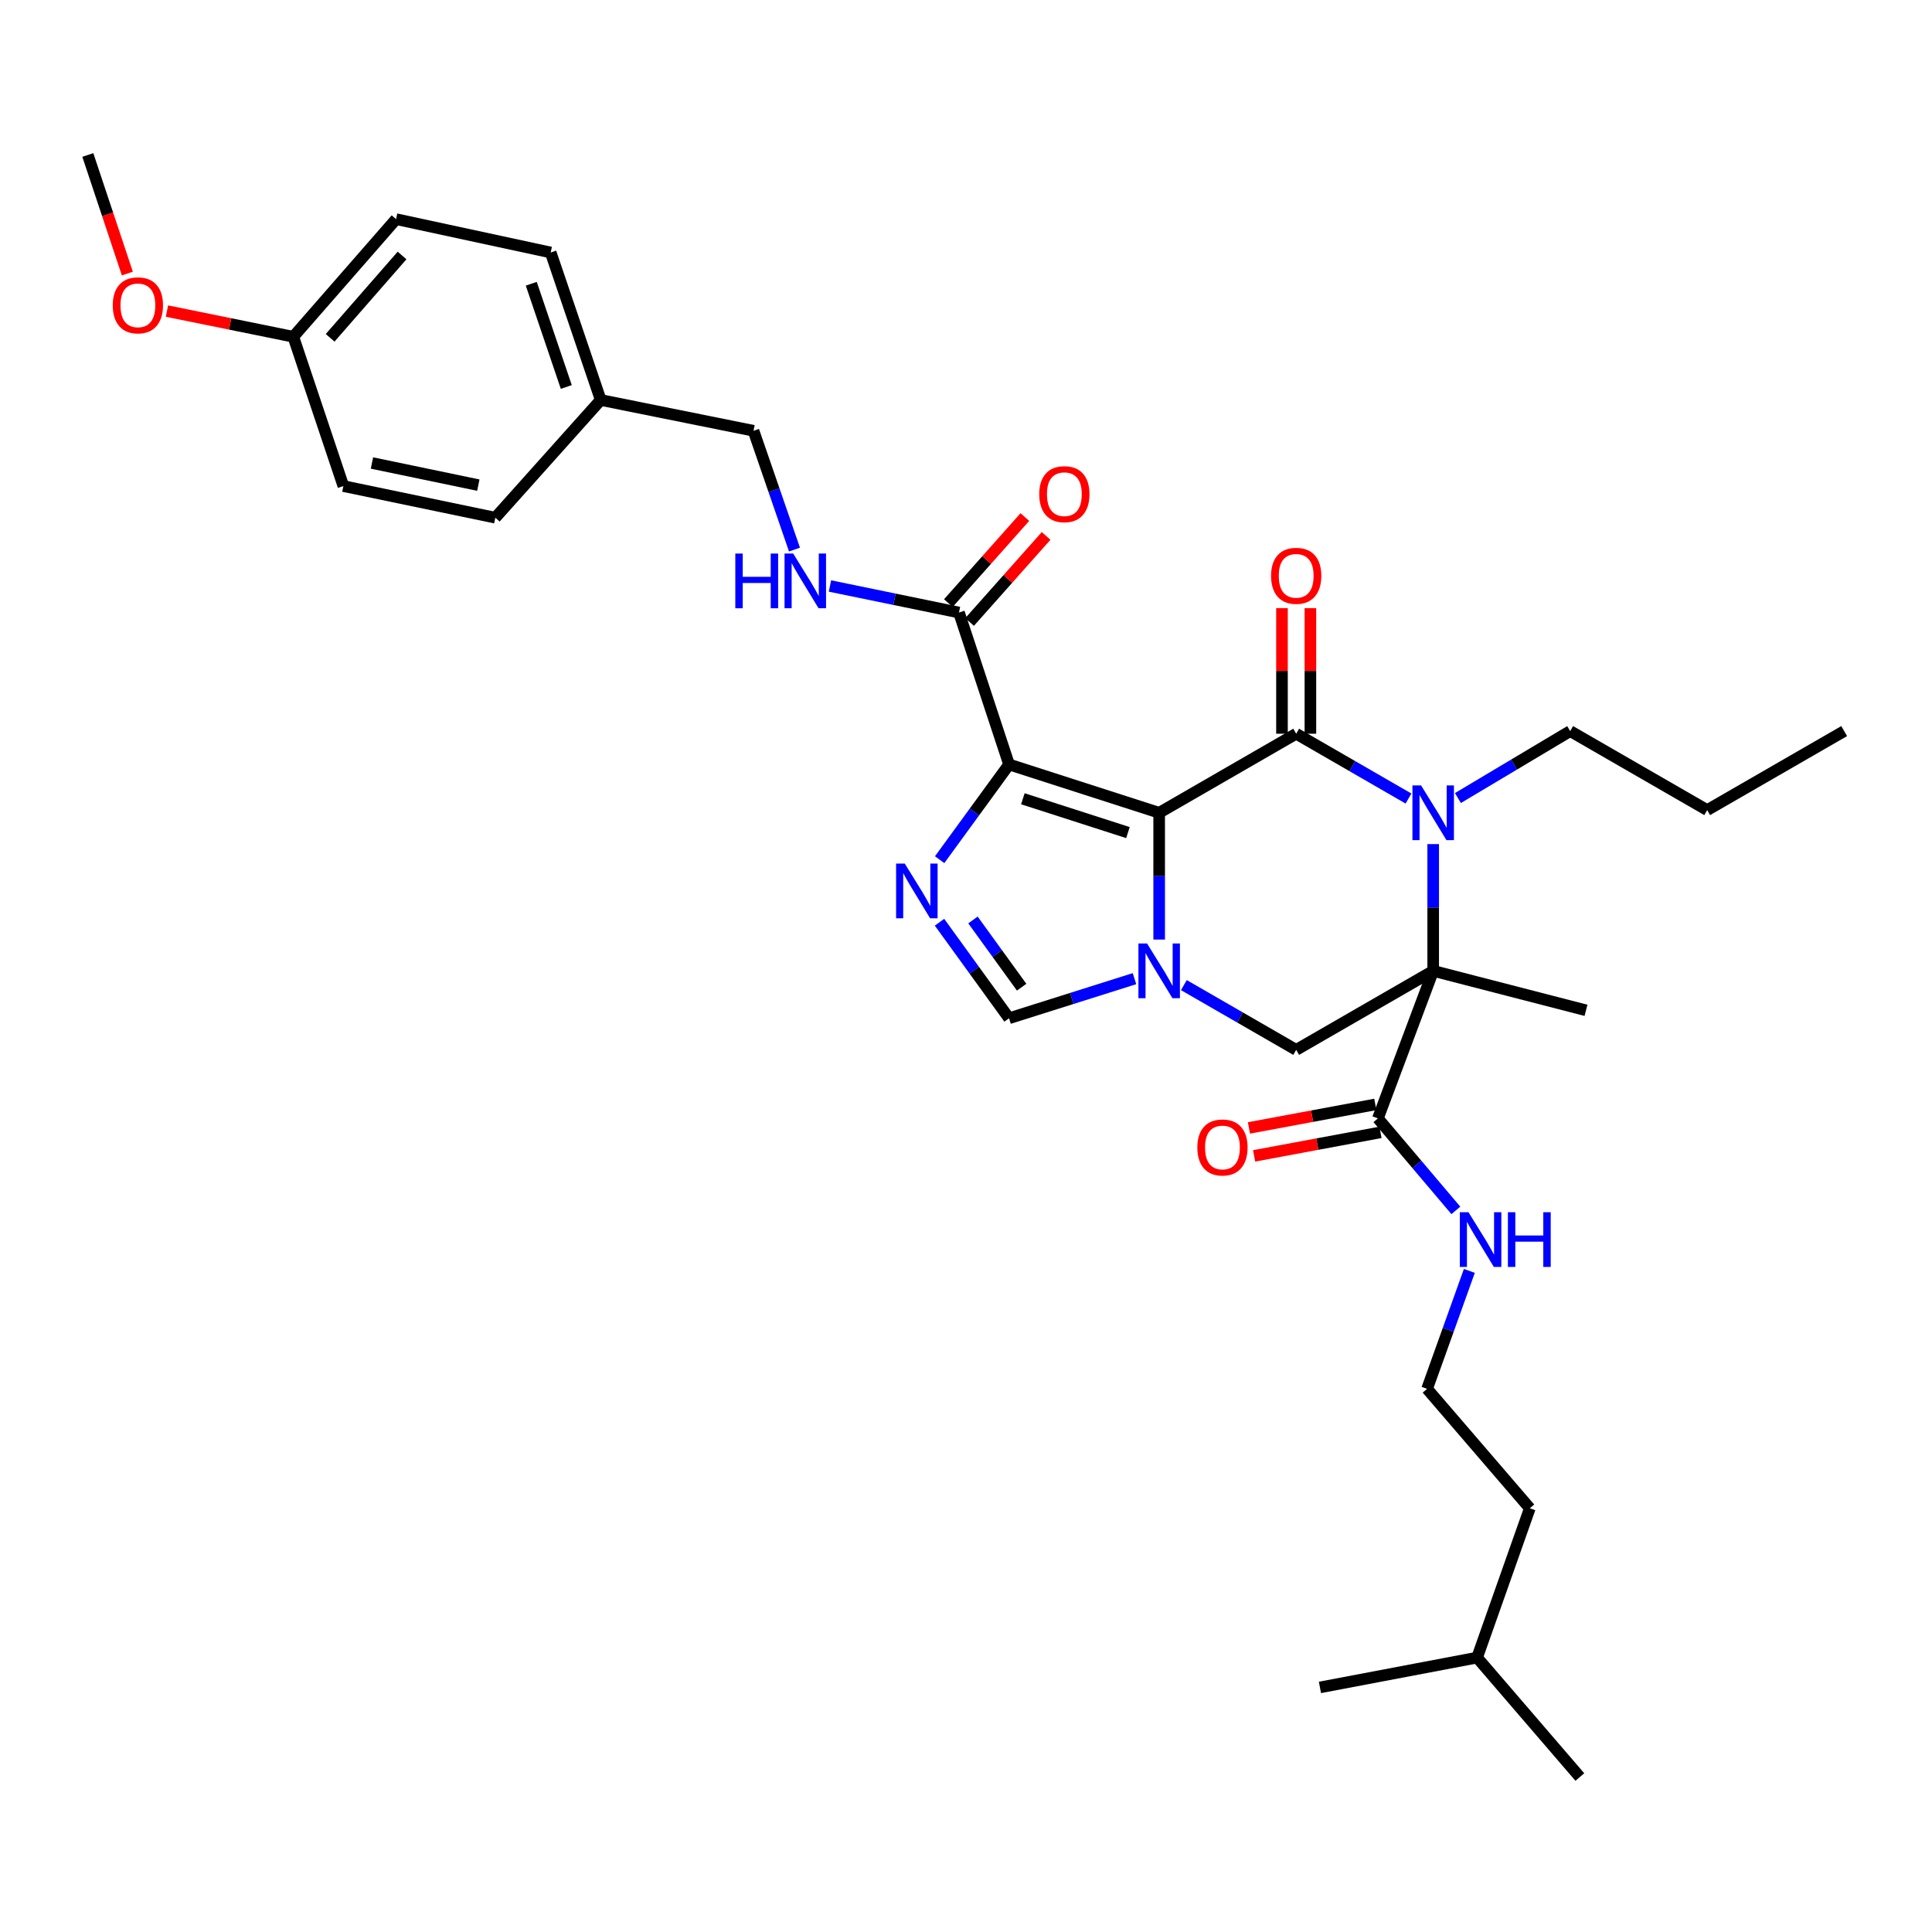 <?xml version='1.0' encoding='iso-8859-1'?>
<svg version='1.1' baseProfile='full'
              xmlns='http://www.w3.org/2000/svg'
                      xmlns:rdkit='http://www.rdkit.org/xml'
                      xmlns:xlink='http://www.w3.org/1999/xlink'
                  xml:space='preserve'
width='1000px' height='1000px' viewBox='0 0 1000 1000'>
<!-- END OF HEADER -->
<rect style='opacity:1.0;fill:#FFFFFF;stroke:none' width='1000' height='1000' x='0' y='0'> </rect>
<path class='bond-0' d='M 599.983,420.7 L 670.907,379.775' style='fill:none;fill-rule:evenodd;stroke:#000000;stroke-width:6px;stroke-linecap:butt;stroke-linejoin:miter;stroke-opacity:1' />
<path class='bond-1' d='M 599.983,420.7 L 522.285,395.686' style='fill:none;fill-rule:evenodd;stroke:#000000;stroke-width:6px;stroke-linecap:butt;stroke-linejoin:miter;stroke-opacity:1' />
<path class='bond-1' d='M 583.821,430.949 L 529.432,413.44' style='fill:none;fill-rule:evenodd;stroke:#000000;stroke-width:6px;stroke-linecap:butt;stroke-linejoin:miter;stroke-opacity:1' />
<path class='bond-3' d='M 599.983,420.7 L 599.983,453.506' style='fill:none;fill-rule:evenodd;stroke:#000000;stroke-width:6px;stroke-linecap:butt;stroke-linejoin:miter;stroke-opacity:1' />
<path class='bond-3' d='M 599.983,453.506 L 599.983,486.312' style='fill:none;fill-rule:evenodd;stroke:#0000FF;stroke-width:6px;stroke-linecap:butt;stroke-linejoin:miter;stroke-opacity:1' />
<path class='bond-4' d='M 670.907,379.775 L 699.967,396.547' style='fill:none;fill-rule:evenodd;stroke:#000000;stroke-width:6px;stroke-linecap:butt;stroke-linejoin:miter;stroke-opacity:1' />
<path class='bond-4' d='M 699.967,396.547 L 729.028,413.32' style='fill:none;fill-rule:evenodd;stroke:#0000FF;stroke-width:6px;stroke-linecap:butt;stroke-linejoin:miter;stroke-opacity:1' />
<path class='bond-11' d='M 678.262,379.775 L 678.262,347.269' style='fill:none;fill-rule:evenodd;stroke:#000000;stroke-width:6px;stroke-linecap:butt;stroke-linejoin:miter;stroke-opacity:1' />
<path class='bond-11' d='M 678.262,347.269 L 678.262,314.763' style='fill:none;fill-rule:evenodd;stroke:#FF0000;stroke-width:6px;stroke-linecap:butt;stroke-linejoin:miter;stroke-opacity:1' />
<path class='bond-11' d='M 663.552,379.775 L 663.552,347.269' style='fill:none;fill-rule:evenodd;stroke:#000000;stroke-width:6px;stroke-linecap:butt;stroke-linejoin:miter;stroke-opacity:1' />
<path class='bond-11' d='M 663.552,347.269 L 663.552,314.763' style='fill:none;fill-rule:evenodd;stroke:#FF0000;stroke-width:6px;stroke-linecap:butt;stroke-linejoin:miter;stroke-opacity:1' />
<path class='bond-5' d='M 522.285,395.686 L 504.322,420.326' style='fill:none;fill-rule:evenodd;stroke:#000000;stroke-width:6px;stroke-linecap:butt;stroke-linejoin:miter;stroke-opacity:1' />
<path class='bond-5' d='M 504.322,420.326 L 486.36,444.965' style='fill:none;fill-rule:evenodd;stroke:#0000FF;stroke-width:6px;stroke-linecap:butt;stroke-linejoin:miter;stroke-opacity:1' />
<path class='bond-8' d='M 522.285,395.686 L 496.364,317.048' style='fill:none;fill-rule:evenodd;stroke:#000000;stroke-width:6px;stroke-linecap:butt;stroke-linejoin:miter;stroke-opacity:1' />
<path class='bond-2' d='M 741.815,502.517 L 670.907,543.409' style='fill:none;fill-rule:evenodd;stroke:#000000;stroke-width:6px;stroke-linecap:butt;stroke-linejoin:miter;stroke-opacity:1' />
<path class='bond-9' d='M 741.815,502.517 L 713.197,578.875' style='fill:none;fill-rule:evenodd;stroke:#000000;stroke-width:6px;stroke-linecap:butt;stroke-linejoin:miter;stroke-opacity:1' />
<path class='bond-15' d='M 741.815,502.517 L 820.91,522.939' style='fill:none;fill-rule:evenodd;stroke:#000000;stroke-width:6px;stroke-linecap:butt;stroke-linejoin:miter;stroke-opacity:1' />
<path class='bond-34' d='M 741.815,502.517 L 741.815,469.711' style='fill:none;fill-rule:evenodd;stroke:#000000;stroke-width:6px;stroke-linecap:butt;stroke-linejoin:miter;stroke-opacity:1' />
<path class='bond-34' d='M 741.815,469.711 L 741.815,436.905' style='fill:none;fill-rule:evenodd;stroke:#0000FF;stroke-width:6px;stroke-linecap:butt;stroke-linejoin:miter;stroke-opacity:1' />
<path class='bond-6' d='M 612.77,509.889 L 641.838,526.649' style='fill:none;fill-rule:evenodd;stroke:#0000FF;stroke-width:6px;stroke-linecap:butt;stroke-linejoin:miter;stroke-opacity:1' />
<path class='bond-6' d='M 641.838,526.649 L 670.907,543.409' style='fill:none;fill-rule:evenodd;stroke:#000000;stroke-width:6px;stroke-linecap:butt;stroke-linejoin:miter;stroke-opacity:1' />
<path class='bond-7' d='M 587.206,506.551 L 554.745,516.8' style='fill:none;fill-rule:evenodd;stroke:#0000FF;stroke-width:6px;stroke-linecap:butt;stroke-linejoin:miter;stroke-opacity:1' />
<path class='bond-7' d='M 554.745,516.8 L 522.285,527.049' style='fill:none;fill-rule:evenodd;stroke:#000000;stroke-width:6px;stroke-linecap:butt;stroke-linejoin:miter;stroke-opacity:1' />
<path class='bond-16' d='M 754.619,413.064 L 783.67,395.737' style='fill:none;fill-rule:evenodd;stroke:#0000FF;stroke-width:6px;stroke-linecap:butt;stroke-linejoin:miter;stroke-opacity:1' />
<path class='bond-16' d='M 783.67,395.737 L 812.722,378.41' style='fill:none;fill-rule:evenodd;stroke:#000000;stroke-width:6px;stroke-linecap:butt;stroke-linejoin:miter;stroke-opacity:1' />
<path class='bond-33' d='M 486.289,477.345 L 504.287,502.197' style='fill:none;fill-rule:evenodd;stroke:#0000FF;stroke-width:6px;stroke-linecap:butt;stroke-linejoin:miter;stroke-opacity:1' />
<path class='bond-33' d='M 504.287,502.197 L 522.285,527.049' style='fill:none;fill-rule:evenodd;stroke:#000000;stroke-width:6px;stroke-linecap:butt;stroke-linejoin:miter;stroke-opacity:1' />
<path class='bond-33' d='M 503.602,476.173 L 516.2,493.569' style='fill:none;fill-rule:evenodd;stroke:#0000FF;stroke-width:6px;stroke-linecap:butt;stroke-linejoin:miter;stroke-opacity:1' />
<path class='bond-33' d='M 516.2,493.569 L 528.799,510.966' style='fill:none;fill-rule:evenodd;stroke:#000000;stroke-width:6px;stroke-linecap:butt;stroke-linejoin:miter;stroke-opacity:1' />
<path class='bond-10' d='M 496.364,317.048 L 462.976,310.177' style='fill:none;fill-rule:evenodd;stroke:#000000;stroke-width:6px;stroke-linecap:butt;stroke-linejoin:miter;stroke-opacity:1' />
<path class='bond-10' d='M 462.976,310.177 L 429.589,303.307' style='fill:none;fill-rule:evenodd;stroke:#0000FF;stroke-width:6px;stroke-linecap:butt;stroke-linejoin:miter;stroke-opacity:1' />
<path class='bond-12' d='M 501.86,321.935 L 521.659,299.668' style='fill:none;fill-rule:evenodd;stroke:#000000;stroke-width:6px;stroke-linecap:butt;stroke-linejoin:miter;stroke-opacity:1' />
<path class='bond-12' d='M 521.659,299.668 L 541.458,277.4' style='fill:none;fill-rule:evenodd;stroke:#FF0000;stroke-width:6px;stroke-linecap:butt;stroke-linejoin:miter;stroke-opacity:1' />
<path class='bond-12' d='M 490.867,312.16 L 510.667,289.893' style='fill:none;fill-rule:evenodd;stroke:#000000;stroke-width:6px;stroke-linecap:butt;stroke-linejoin:miter;stroke-opacity:1' />
<path class='bond-12' d='M 510.667,289.893 L 530.466,267.626' style='fill:none;fill-rule:evenodd;stroke:#FF0000;stroke-width:6px;stroke-linecap:butt;stroke-linejoin:miter;stroke-opacity:1' />
<path class='bond-13' d='M 711.851,571.645 L 679.148,577.73' style='fill:none;fill-rule:evenodd;stroke:#000000;stroke-width:6px;stroke-linecap:butt;stroke-linejoin:miter;stroke-opacity:1' />
<path class='bond-13' d='M 679.148,577.73 L 646.445,583.816' style='fill:none;fill-rule:evenodd;stroke:#FF0000;stroke-width:6px;stroke-linecap:butt;stroke-linejoin:miter;stroke-opacity:1' />
<path class='bond-13' d='M 714.542,586.106 L 681.839,592.191' style='fill:none;fill-rule:evenodd;stroke:#000000;stroke-width:6px;stroke-linecap:butt;stroke-linejoin:miter;stroke-opacity:1' />
<path class='bond-13' d='M 681.839,592.191 L 649.136,598.277' style='fill:none;fill-rule:evenodd;stroke:#FF0000;stroke-width:6px;stroke-linecap:butt;stroke-linejoin:miter;stroke-opacity:1' />
<path class='bond-14' d='M 713.197,578.875 L 733.374,602.688' style='fill:none;fill-rule:evenodd;stroke:#000000;stroke-width:6px;stroke-linecap:butt;stroke-linejoin:miter;stroke-opacity:1' />
<path class='bond-14' d='M 733.374,602.688 L 753.551,626.502' style='fill:none;fill-rule:evenodd;stroke:#0000FF;stroke-width:6px;stroke-linecap:butt;stroke-linejoin:miter;stroke-opacity:1' />
<path class='bond-17' d='M 411.225,284.464 L 400.62,253.718' style='fill:none;fill-rule:evenodd;stroke:#0000FF;stroke-width:6px;stroke-linecap:butt;stroke-linejoin:miter;stroke-opacity:1' />
<path class='bond-17' d='M 400.62,253.718 L 390.014,222.973' style='fill:none;fill-rule:evenodd;stroke:#000000;stroke-width:6px;stroke-linecap:butt;stroke-linejoin:miter;stroke-opacity:1' />
<path class='bond-24' d='M 760.535,657.814 L 749.594,688.337' style='fill:none;fill-rule:evenodd;stroke:#0000FF;stroke-width:6px;stroke-linecap:butt;stroke-linejoin:miter;stroke-opacity:1' />
<path class='bond-24' d='M 749.594,688.337 L 738.652,718.86' style='fill:none;fill-rule:evenodd;stroke:#000000;stroke-width:6px;stroke-linecap:butt;stroke-linejoin:miter;stroke-opacity:1' />
<path class='bond-29' d='M 812.722,378.41 L 883.638,419.303' style='fill:none;fill-rule:evenodd;stroke:#000000;stroke-width:6px;stroke-linecap:butt;stroke-linejoin:miter;stroke-opacity:1' />
<path class='bond-18' d='M 390.014,222.973 L 310.927,207.029' style='fill:none;fill-rule:evenodd;stroke:#000000;stroke-width:6px;stroke-linecap:butt;stroke-linejoin:miter;stroke-opacity:1' />
<path class='bond-20' d='M 310.927,207.029 L 256.379,267.959' style='fill:none;fill-rule:evenodd;stroke:#000000;stroke-width:6px;stroke-linecap:butt;stroke-linejoin:miter;stroke-opacity:1' />
<path class='bond-21' d='M 310.927,207.029 L 285.03,130.687' style='fill:none;fill-rule:evenodd;stroke:#000000;stroke-width:6px;stroke-linecap:butt;stroke-linejoin:miter;stroke-opacity:1' />
<path class='bond-21' d='M 293.113,200.303 L 274.985,146.864' style='fill:none;fill-rule:evenodd;stroke:#000000;stroke-width:6px;stroke-linecap:butt;stroke-linejoin:miter;stroke-opacity:1' />
<path class='bond-19' d='M 151.82,174.309 L 205.003,113.428' style='fill:none;fill-rule:evenodd;stroke:#000000;stroke-width:6px;stroke-linecap:butt;stroke-linejoin:miter;stroke-opacity:1' />
<path class='bond-19' d='M 170.875,174.854 L 208.103,132.238' style='fill:none;fill-rule:evenodd;stroke:#000000;stroke-width:6px;stroke-linecap:butt;stroke-linejoin:miter;stroke-opacity:1' />
<path class='bond-25' d='M 151.82,174.309 L 119.12,167.663' style='fill:none;fill-rule:evenodd;stroke:#000000;stroke-width:6px;stroke-linecap:butt;stroke-linejoin:miter;stroke-opacity:1' />
<path class='bond-25' d='M 119.12,167.663 L 86.42,161.016' style='fill:none;fill-rule:evenodd;stroke:#FF0000;stroke-width:6px;stroke-linecap:butt;stroke-linejoin:miter;stroke-opacity:1' />
<path class='bond-35' d='M 151.82,174.309 L 177.733,251.591' style='fill:none;fill-rule:evenodd;stroke:#000000;stroke-width:6px;stroke-linecap:butt;stroke-linejoin:miter;stroke-opacity:1' />
<path class='bond-23' d='M 256.379,267.959 L 177.733,251.591' style='fill:none;fill-rule:evenodd;stroke:#000000;stroke-width:6px;stroke-linecap:butt;stroke-linejoin:miter;stroke-opacity:1' />
<path class='bond-23' d='M 247.58,251.103 L 192.527,239.645' style='fill:none;fill-rule:evenodd;stroke:#000000;stroke-width:6px;stroke-linecap:butt;stroke-linejoin:miter;stroke-opacity:1' />
<path class='bond-22' d='M 285.03,130.687 L 205.003,113.428' style='fill:none;fill-rule:evenodd;stroke:#000000;stroke-width:6px;stroke-linecap:butt;stroke-linejoin:miter;stroke-opacity:1' />
<path class='bond-26' d='M 738.652,718.86 L 791.835,780.68' style='fill:none;fill-rule:evenodd;stroke:#000000;stroke-width:6px;stroke-linecap:butt;stroke-linejoin:miter;stroke-opacity:1' />
<path class='bond-28' d='M 65.911,141.588 L 55.683,110.903' style='fill:none;fill-rule:evenodd;stroke:#FF0000;stroke-width:6px;stroke-linecap:butt;stroke-linejoin:miter;stroke-opacity:1' />
<path class='bond-28' d='M 55.683,110.903 L 45.455,80.218' style='fill:none;fill-rule:evenodd;stroke:#000000;stroke-width:6px;stroke-linecap:butt;stroke-linejoin:miter;stroke-opacity:1' />
<path class='bond-27' d='M 791.835,780.68 L 764.541,857.97' style='fill:none;fill-rule:evenodd;stroke:#000000;stroke-width:6px;stroke-linecap:butt;stroke-linejoin:miter;stroke-opacity:1' />
<path class='bond-30' d='M 764.541,857.97 L 817.723,919.782' style='fill:none;fill-rule:evenodd;stroke:#000000;stroke-width:6px;stroke-linecap:butt;stroke-linejoin:miter;stroke-opacity:1' />
<path class='bond-31' d='M 764.541,857.97 L 683.198,873.407' style='fill:none;fill-rule:evenodd;stroke:#000000;stroke-width:6px;stroke-linecap:butt;stroke-linejoin:miter;stroke-opacity:1' />
<path class='bond-32' d='M 883.638,419.303 L 954.545,378.41' style='fill:none;fill-rule:evenodd;stroke:#000000;stroke-width:6px;stroke-linecap:butt;stroke-linejoin:miter;stroke-opacity:1' />
<path  class='atom-4' d='M 593.723 488.357
L 603.003 503.357
Q 603.923 504.837, 605.403 507.517
Q 606.883 510.197, 606.963 510.357
L 606.963 488.357
L 610.723 488.357
L 610.723 516.677
L 606.843 516.677
L 596.883 500.277
Q 595.723 498.357, 594.483 496.157
Q 593.283 493.957, 592.923 493.277
L 592.923 516.677
L 589.243 516.677
L 589.243 488.357
L 593.723 488.357
' fill='#0000FF'/>
<path  class='atom-5' d='M 735.555 406.54
L 744.835 421.54
Q 745.755 423.02, 747.235 425.7
Q 748.715 428.38, 748.795 428.54
L 748.795 406.54
L 752.555 406.54
L 752.555 434.86
L 748.675 434.86
L 738.715 418.46
Q 737.555 416.54, 736.315 414.34
Q 735.115 412.14, 734.755 411.46
L 734.755 434.86
L 731.075 434.86
L 731.075 406.54
L 735.555 406.54
' fill='#0000FF'/>
<path  class='atom-6' d='M 468.301 446.991
L 477.581 461.991
Q 478.501 463.471, 479.981 466.151
Q 481.461 468.831, 481.541 468.991
L 481.541 446.991
L 485.301 446.991
L 485.301 475.311
L 481.421 475.311
L 471.461 458.911
Q 470.301 456.991, 469.061 454.791
Q 467.861 452.591, 467.501 451.911
L 467.501 475.311
L 463.821 475.311
L 463.821 446.991
L 468.301 446.991
' fill='#0000FF'/>
<path  class='atom-11' d='M 380.598 286.519
L 384.438 286.519
L 384.438 298.559
L 398.918 298.559
L 398.918 286.519
L 402.758 286.519
L 402.758 314.839
L 398.918 314.839
L 398.918 301.759
L 384.438 301.759
L 384.438 314.839
L 380.598 314.839
L 380.598 286.519
' fill='#0000FF'/>
<path  class='atom-11' d='M 410.558 286.519
L 419.838 301.519
Q 420.758 302.999, 422.238 305.679
Q 423.718 308.359, 423.798 308.519
L 423.798 286.519
L 427.558 286.519
L 427.558 314.839
L 423.678 314.839
L 413.718 298.439
Q 412.558 296.519, 411.318 294.319
Q 410.118 292.119, 409.758 291.439
L 409.758 314.839
L 406.078 314.839
L 406.078 286.519
L 410.558 286.519
' fill='#0000FF'/>
<path  class='atom-12' d='M 657.907 298.038
Q 657.907 291.238, 661.267 287.438
Q 664.627 283.638, 670.907 283.638
Q 677.187 283.638, 680.547 287.438
Q 683.907 291.238, 683.907 298.038
Q 683.907 304.918, 680.507 308.838
Q 677.107 312.718, 670.907 312.718
Q 664.667 312.718, 661.267 308.838
Q 657.907 304.958, 657.907 298.038
M 670.907 309.518
Q 675.227 309.518, 677.547 306.638
Q 679.907 303.718, 679.907 298.038
Q 679.907 292.478, 677.547 289.678
Q 675.227 286.838, 670.907 286.838
Q 666.587 286.838, 664.227 289.638
Q 661.907 292.438, 661.907 298.038
Q 661.907 303.758, 664.227 306.638
Q 666.587 309.518, 670.907 309.518
' fill='#FF0000'/>
<path  class='atom-13' d='M 537.911 255.781
Q 537.911 248.981, 541.271 245.181
Q 544.631 241.381, 550.911 241.381
Q 557.191 241.381, 560.551 245.181
Q 563.911 248.981, 563.911 255.781
Q 563.911 262.661, 560.511 266.581
Q 557.111 270.461, 550.911 270.461
Q 544.671 270.461, 541.271 266.581
Q 537.911 262.701, 537.911 255.781
M 550.911 267.261
Q 555.231 267.261, 557.551 264.381
Q 559.911 261.461, 559.911 255.781
Q 559.911 250.221, 557.551 247.421
Q 555.231 244.581, 550.911 244.581
Q 546.591 244.581, 544.231 247.381
Q 541.911 250.181, 541.911 255.781
Q 541.911 261.501, 544.231 264.381
Q 546.591 267.261, 550.911 267.261
' fill='#FF0000'/>
<path  class='atom-14' d='M 619.744 593.926
Q 619.744 587.126, 623.104 583.326
Q 626.464 579.526, 632.744 579.526
Q 639.024 579.526, 642.384 583.326
Q 645.744 587.126, 645.744 593.926
Q 645.744 600.806, 642.344 604.726
Q 638.944 608.606, 632.744 608.606
Q 626.504 608.606, 623.104 604.726
Q 619.744 600.846, 619.744 593.926
M 632.744 605.406
Q 637.064 605.406, 639.384 602.526
Q 641.744 599.606, 641.744 593.926
Q 641.744 588.366, 639.384 585.566
Q 637.064 582.726, 632.744 582.726
Q 628.424 582.726, 626.064 585.526
Q 623.744 588.326, 623.744 593.926
Q 623.744 599.646, 626.064 602.526
Q 628.424 605.406, 632.744 605.406
' fill='#FF0000'/>
<path  class='atom-15' d='M 760.087 627.443
L 769.367 642.443
Q 770.287 643.923, 771.767 646.603
Q 773.247 649.283, 773.327 649.443
L 773.327 627.443
L 777.087 627.443
L 777.087 655.763
L 773.207 655.763
L 763.247 639.363
Q 762.087 637.443, 760.847 635.243
Q 759.647 633.043, 759.287 632.363
L 759.287 655.763
L 755.607 655.763
L 755.607 627.443
L 760.087 627.443
' fill='#0000FF'/>
<path  class='atom-15' d='M 780.487 627.443
L 784.327 627.443
L 784.327 639.483
L 798.807 639.483
L 798.807 627.443
L 802.647 627.443
L 802.647 655.763
L 798.807 655.763
L 798.807 642.683
L 784.327 642.683
L 784.327 655.763
L 780.487 655.763
L 780.487 627.443
' fill='#0000FF'/>
<path  class='atom-26' d='M 58.368 158.037
Q 58.368 151.237, 61.728 147.437
Q 65.088 143.637, 71.368 143.637
Q 77.648 143.637, 81.008 147.437
Q 84.368 151.237, 84.368 158.037
Q 84.368 164.917, 80.968 168.837
Q 77.568 172.717, 71.368 172.717
Q 65.128 172.717, 61.728 168.837
Q 58.368 164.957, 58.368 158.037
M 71.368 169.517
Q 75.688 169.517, 78.008 166.637
Q 80.368 163.717, 80.368 158.037
Q 80.368 152.477, 78.008 149.677
Q 75.688 146.837, 71.368 146.837
Q 67.048 146.837, 64.688 149.637
Q 62.368 152.437, 62.368 158.037
Q 62.368 163.757, 64.688 166.637
Q 67.048 169.517, 71.368 169.517
' fill='#FF0000'/>
</svg>
